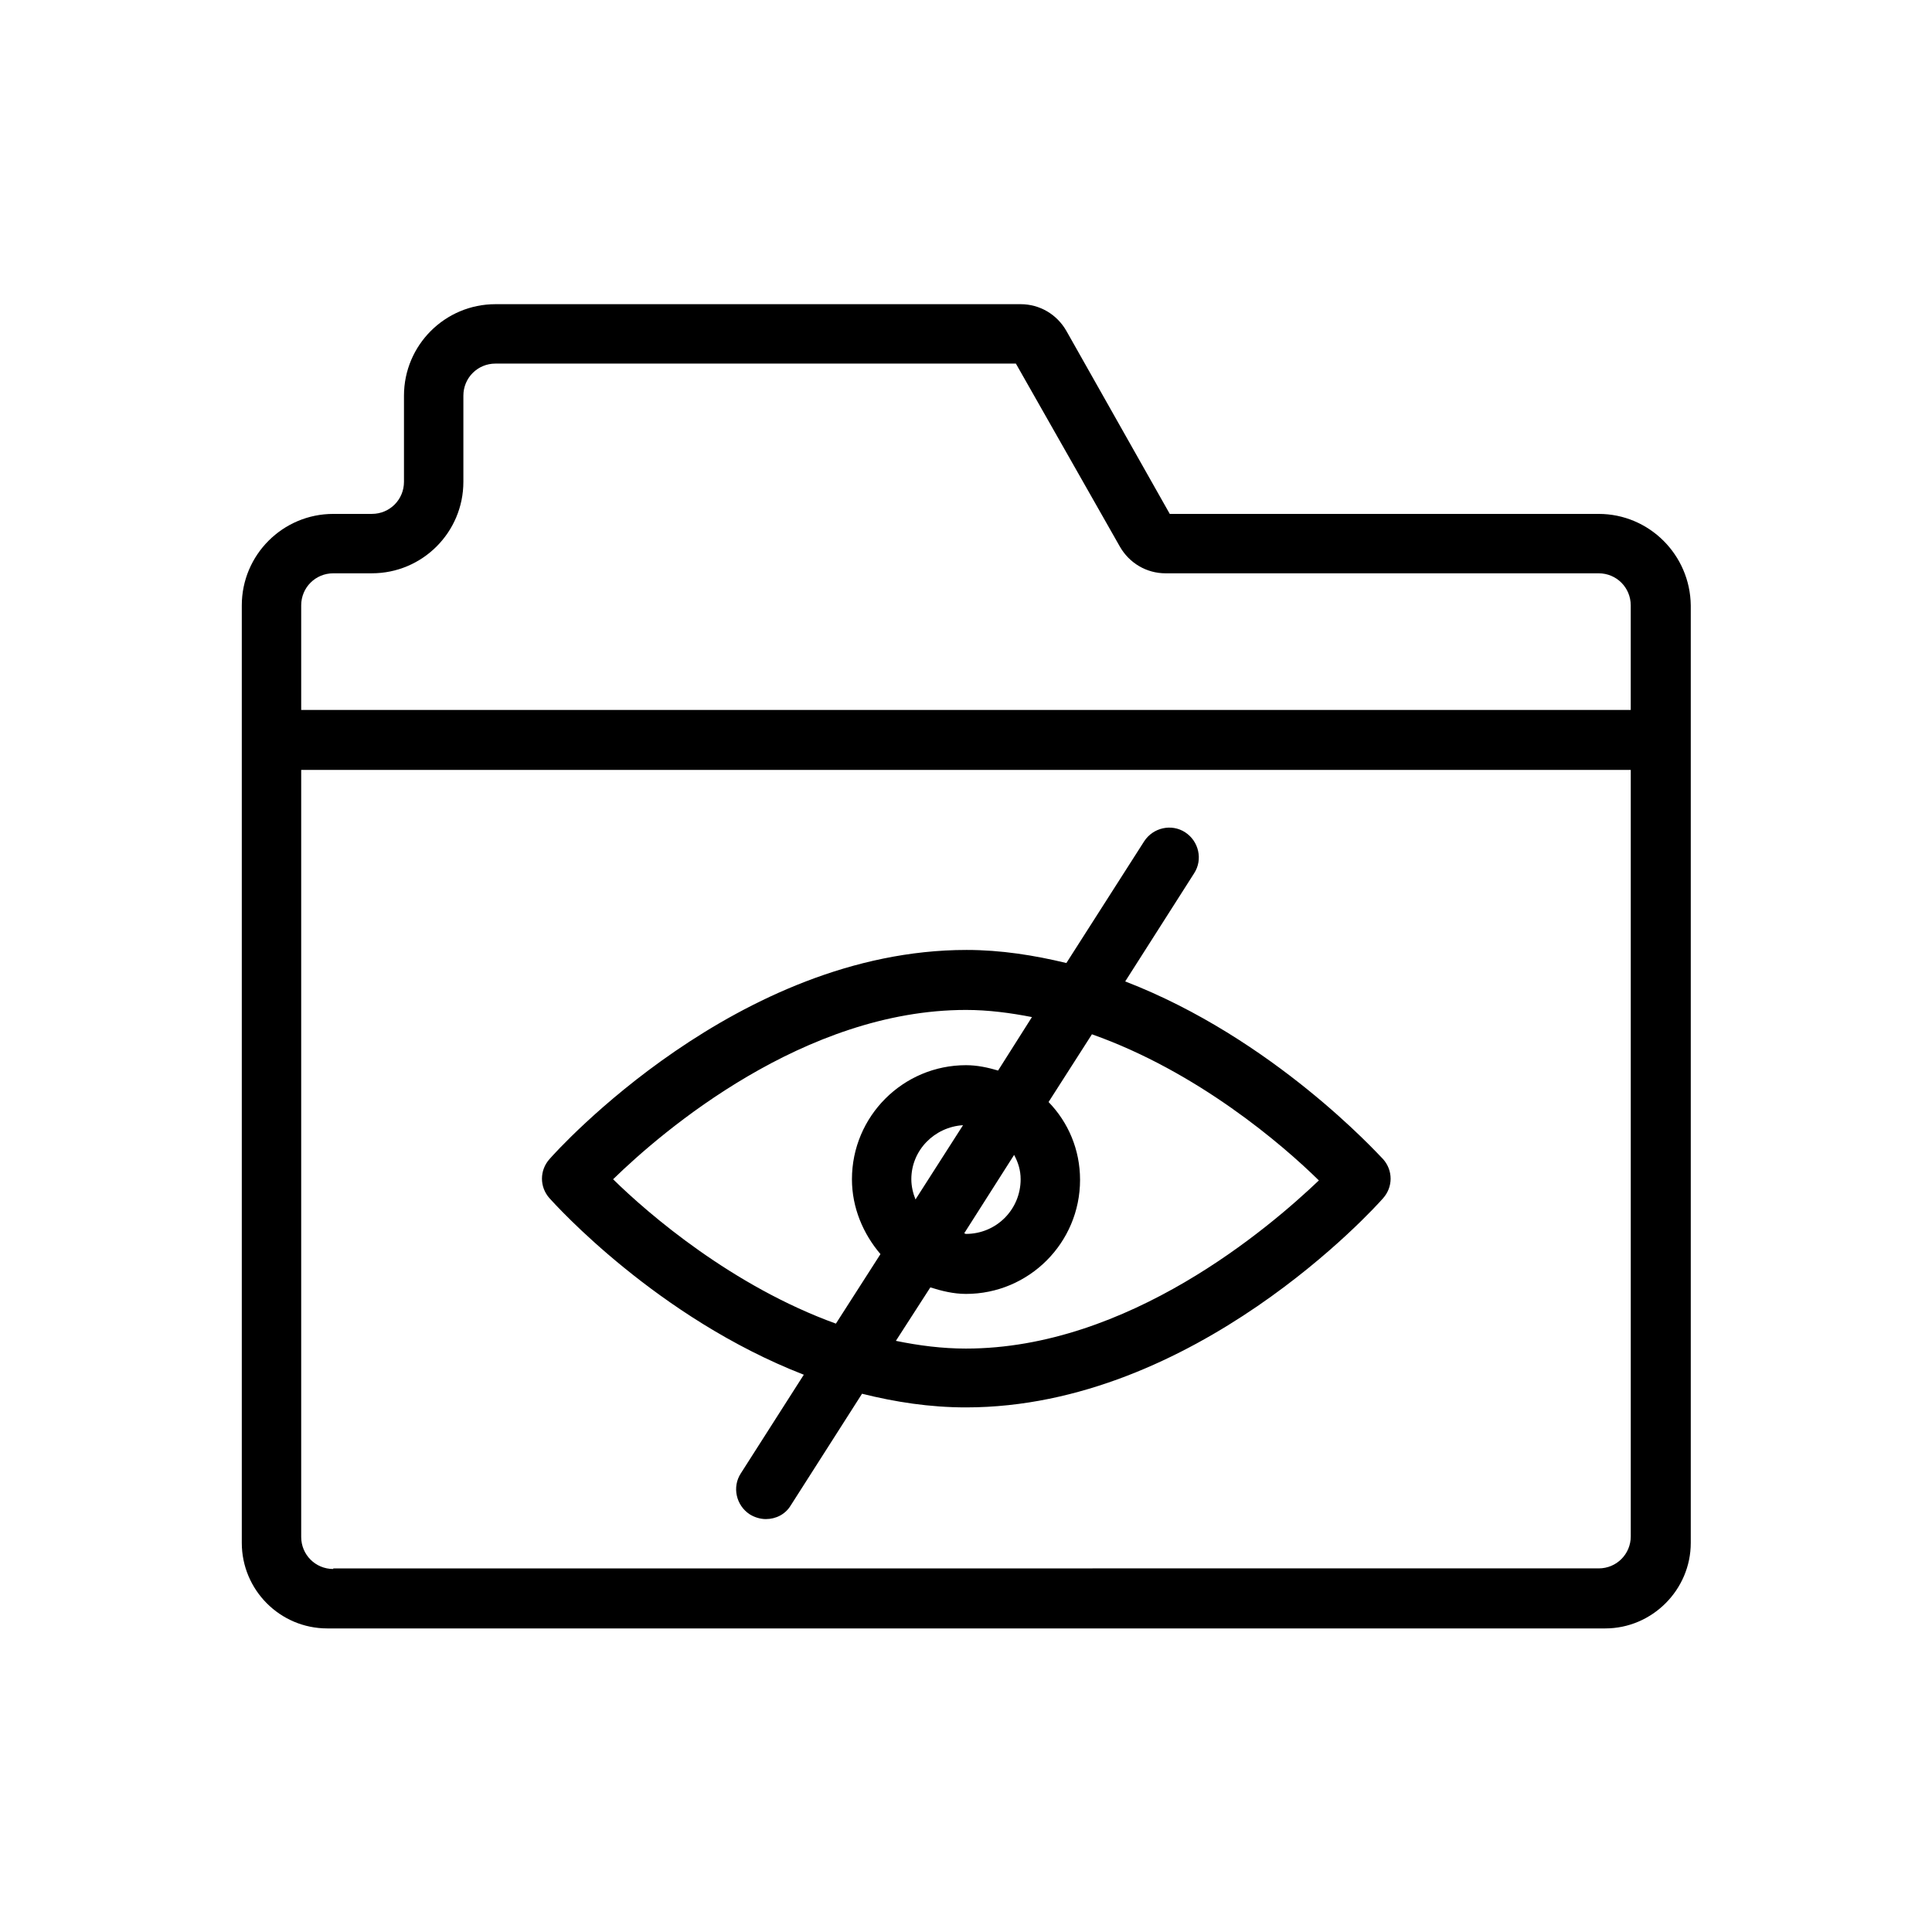 <?xml version="1.0" encoding="UTF-8"?>
<!-- Uploaded to: ICON Repo, www.svgrepo.com, Generator: ICON Repo Mixer Tools -->
<svg fill="#000000" width="800px" height="800px" version="1.1" viewBox="144 144 512 512" xmlns="http://www.w3.org/2000/svg">
 <g>
  <path d="m567.67 280.19h-113.67l-27.395-48.492c-2.519-4.41-7.086-7.086-12.121-7.086h-139.18c-13.383 0-24.246 10.863-24.246 24.246v22.828c0 4.723-3.777 8.5-8.5 8.5l-10.234 0.004c-13.383 0-24.246 10.863-24.246 24.246v248.44c0 12.438 10.078 22.672 22.672 22.672h338.65c12.438 0 22.672-10.234 22.672-22.672v-248.44c-0.156-13.383-11.02-24.246-24.402-24.246zm-335.35 279.61c-4.723 0-8.5-3.777-8.5-8.5v-203.26h352.35v203.1c0 4.723-3.777 8.5-8.5 8.5l-335.35 0.004zm-8.5-227.5v-27.867c0-4.723 3.777-8.5 8.5-8.5l10.234-0.004c13.383 0 24.246-10.863 24.246-24.246v-22.828c0-4.723 3.777-8.5 8.5-8.5h137.92l27.551 48.492c2.519 4.41 7.086 7.086 12.121 7.086h114.77c4.723 0 8.5 3.777 8.5 8.5v27.711l-352.34-0.004z"/>
  <path d="m442.19 404.09 18.262-28.652c2.363-3.621 1.258-8.5-2.363-10.863s-8.5-1.258-10.863 2.363l-20.625 32.273c-8.5-2.047-17.32-3.465-26.449-3.465-60.613 0-108.48 53.059-110.52 55.418-2.676 2.992-2.676 7.398 0 10.391 1.574 1.73 28.496 31.645 67.383 46.762l-16.688 26.137c-2.363 3.621-1.258 8.5 2.363 10.863 1.258 0.789 2.832 1.258 4.25 1.258 2.676 0 5.195-1.258 6.613-3.621l18.895-29.598c8.816 2.203 17.949 3.621 27.551 3.621 60.613 0 108.48-53.059 110.52-55.418 2.676-2.992 2.676-7.398 0-10.391-1.57-1.578-29.125-31.965-68.328-47.078zm-135.71 52.426c13.227-12.91 50.695-44.871 93.52-44.871 5.984 0 11.809 0.789 17.477 1.891l-8.973 14.168c-2.676-0.789-5.512-1.418-8.5-1.418-16.688 0-30.23 13.539-30.23 30.23 0 7.559 2.992 14.484 7.559 19.836l-11.809 18.422c-27.398-9.918-49.598-28.969-59.043-38.258zm108 0c0 8.031-6.453 14.484-14.484 14.484-0.156 0-0.316-0.156-0.473-0.156l13.227-20.781c1.098 2.043 1.73 4.09 1.73 6.453zm-28.969 0c0-7.715 6.141-13.855 13.699-14.328l-12.594 19.68c-0.637-1.574-1.105-3.461-1.105-5.352zm14.484 44.871c-6.297 0-12.438-0.789-18.578-2.047l9.133-14.168c2.992 0.945 6.141 1.73 9.445 1.73 16.688 0 30.23-13.539 30.23-30.23 0-8.031-3.148-15.273-8.344-20.625l11.492-17.949c28.023 9.918 50.539 29.285 60.141 38.73-13.227 12.598-50.539 44.559-93.52 44.559z"/>
 </g>
</svg>